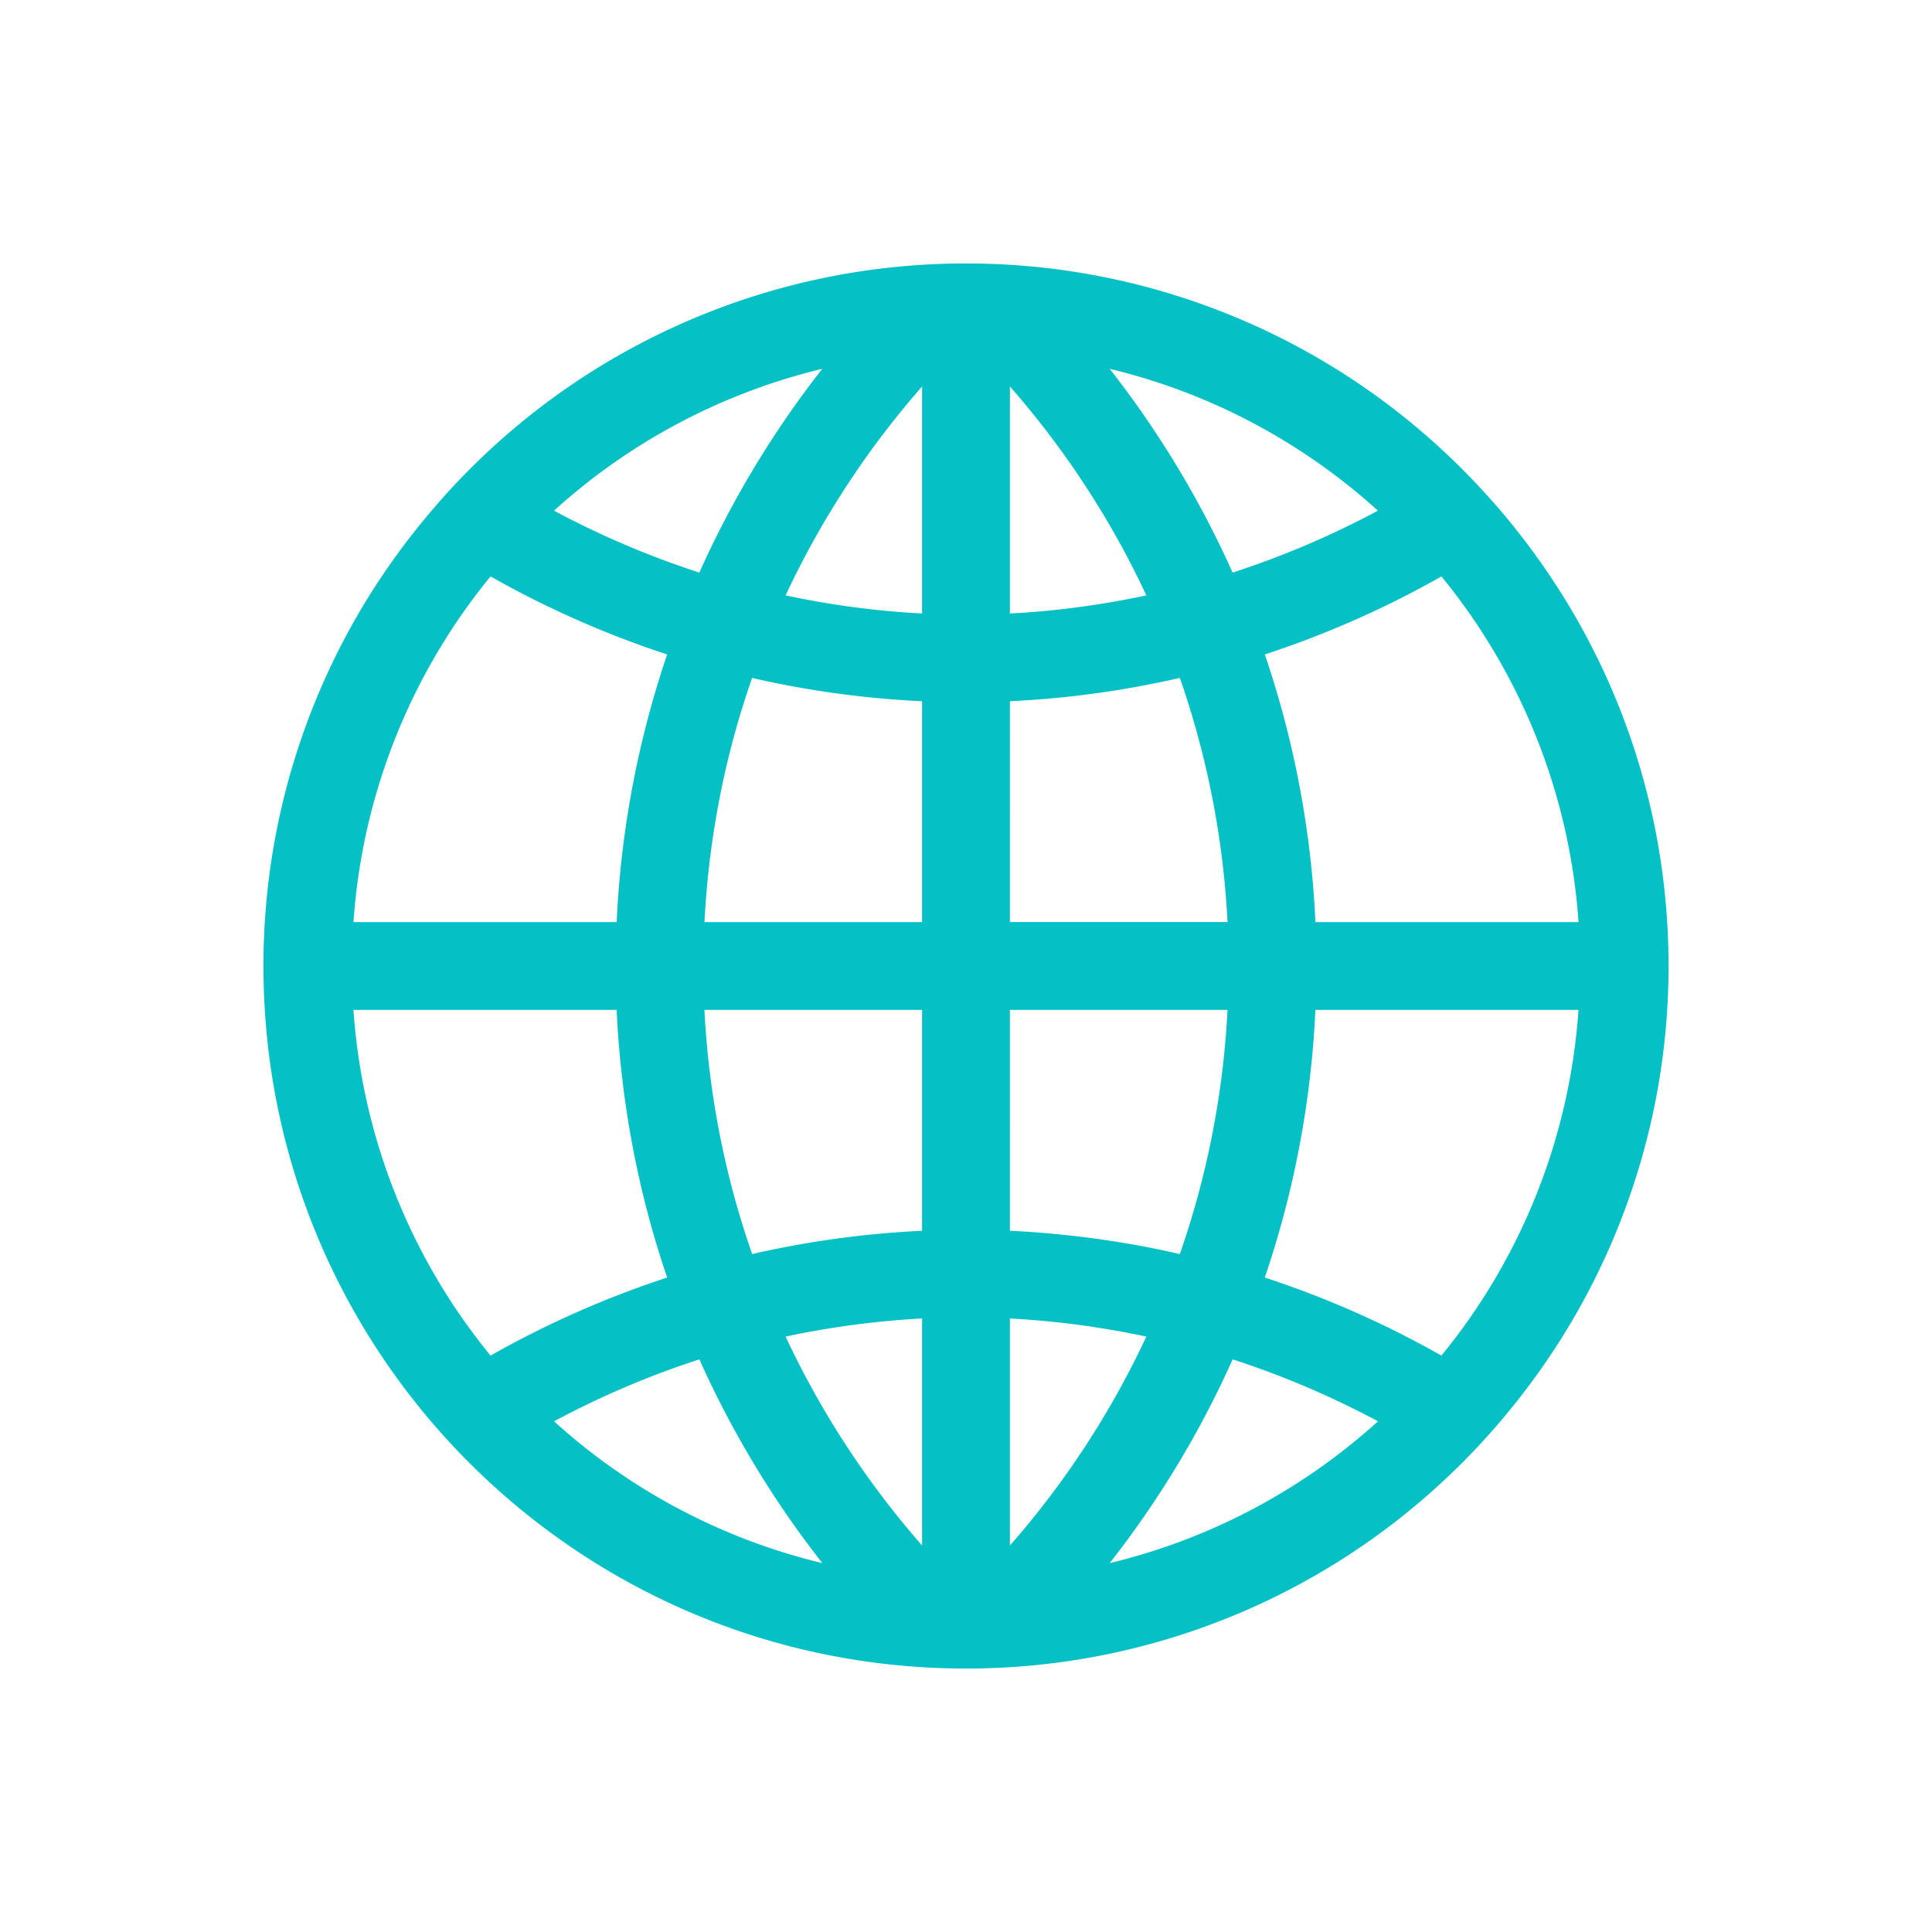 <?xml version="1.0" standalone="no"?><!DOCTYPE svg PUBLIC "-//W3C//DTD SVG 1.1//EN" "http://www.w3.org/Graphics/SVG/1.1/DTD/svg11.dtd"><svg t="1677564266685" class="icon" viewBox="0 0 1024 1024" version="1.1" xmlns="http://www.w3.org/2000/svg" p-id="3010" width="32" height="32" xmlns:xlink="http://www.w3.org/1999/xlink"><path d="M260.003 305.524a516.236 516.236 0 0 0 93.603 41.356 513.815 513.815 0 0 0-26.764 141.847H187.345a324.19 324.19 0 0 1 72.658-183.203z m175.802-110.033a519.261 519.261 0 0 0-65.14 107.985 470.877 470.877 0 0 1-77.01-32.814 324.724 324.724 0 0 1 142.15-75.171z m294.516 75.17a469.178 469.178 0 0 1-77.009 32.815 519.261 519.261 0 0 0-65.14-107.985c53.876 12.94 102.4 39.191 142.15 75.17z m33.653 34.863a324.19 324.19 0 0 1 72.68 183.203h-139.45a512.977 512.977 0 0 0-26.81-141.847 516.236 516.236 0 0 0 93.603-41.356z m0 412.952a516.236 516.236 0 0 0-93.603-41.356 512.652 512.652 0 0 0 26.81-141.847h139.45a324.12 324.12 0 0 1-72.657 183.203zM653.312 720.5c26.81 8.681 52.55 19.712 77.033 32.815a324.608 324.608 0 0 1-142.173 75.17A518.656 518.656 0 0 0 653.335 720.5z m-164.585-21.69v120.32a469.364 469.364 0 0 1-72.331-110.708 467.55 467.55 0 0 1 72.331-9.612z m0-163.537v117.062a512.116 512.116 0 0 0-90.065 12.334 463.546 463.546 0 0 1-25.298-129.396h115.363z m-72.331-219.718a469.713 469.713 0 0 1 72.331-110.708v120.32a459.217 459.217 0 0 1-72.331-9.612z m72.331 56.087v117.085h-115.34c2.328-45.149 10.962-88.552 25.252-129.396 29.16 6.702 59.252 10.892 90.088 12.334z m46.546-46.475v-120.32a468.899 468.899 0 0 1 72.308 110.708c-23.505 5.027-47.64 8.332-72.308 9.612z m0 163.56V371.665a509.975 509.975 0 0 0 90.065-12.357 464.407 464.407 0 0 1 25.274 129.396h-115.34z m72.308 219.695a468.55 468.55 0 0 1-72.308 110.731v-120.32c24.669 1.304 48.803 4.585 72.308 9.589z m-72.308-56.087V535.273h115.34a464.407 464.407 0 0 1-25.275 129.396 512.14 512.14 0 0 0-90.065-12.334zM293.655 753.338a468.876 468.876 0 0 1 77.033-32.838 517.748 517.748 0 0 0 65.164 107.986 324.678 324.678 0 0 1-142.197-75.171z m-33.652-34.862a324.12 324.12 0 0 1-72.658-183.203H326.82c2.327 49.431 11.497 97.024 26.787 141.847a516.236 516.236 0 0 0-93.603 41.356z m543.465 24.855A370.572 370.572 0 0 0 884.364 512c0-104.518-43.195-198.819-112.524-266.473A370.967 370.967 0 0 0 512 139.637a370.967 370.967 0 0 0-259.84 105.89c-11.287 11.032-21.807 22.784-31.65 35.142A370.502 370.502 0 0 0 139.635 512c0 205.638 166.703 372.364 372.364 372.364a370.967 370.967 0 0 0 259.817-105.915h0.023a373.993 373.993 0 0 0 31.65-35.141z" fill="#05c1c6" p-id="3011"></path></svg>